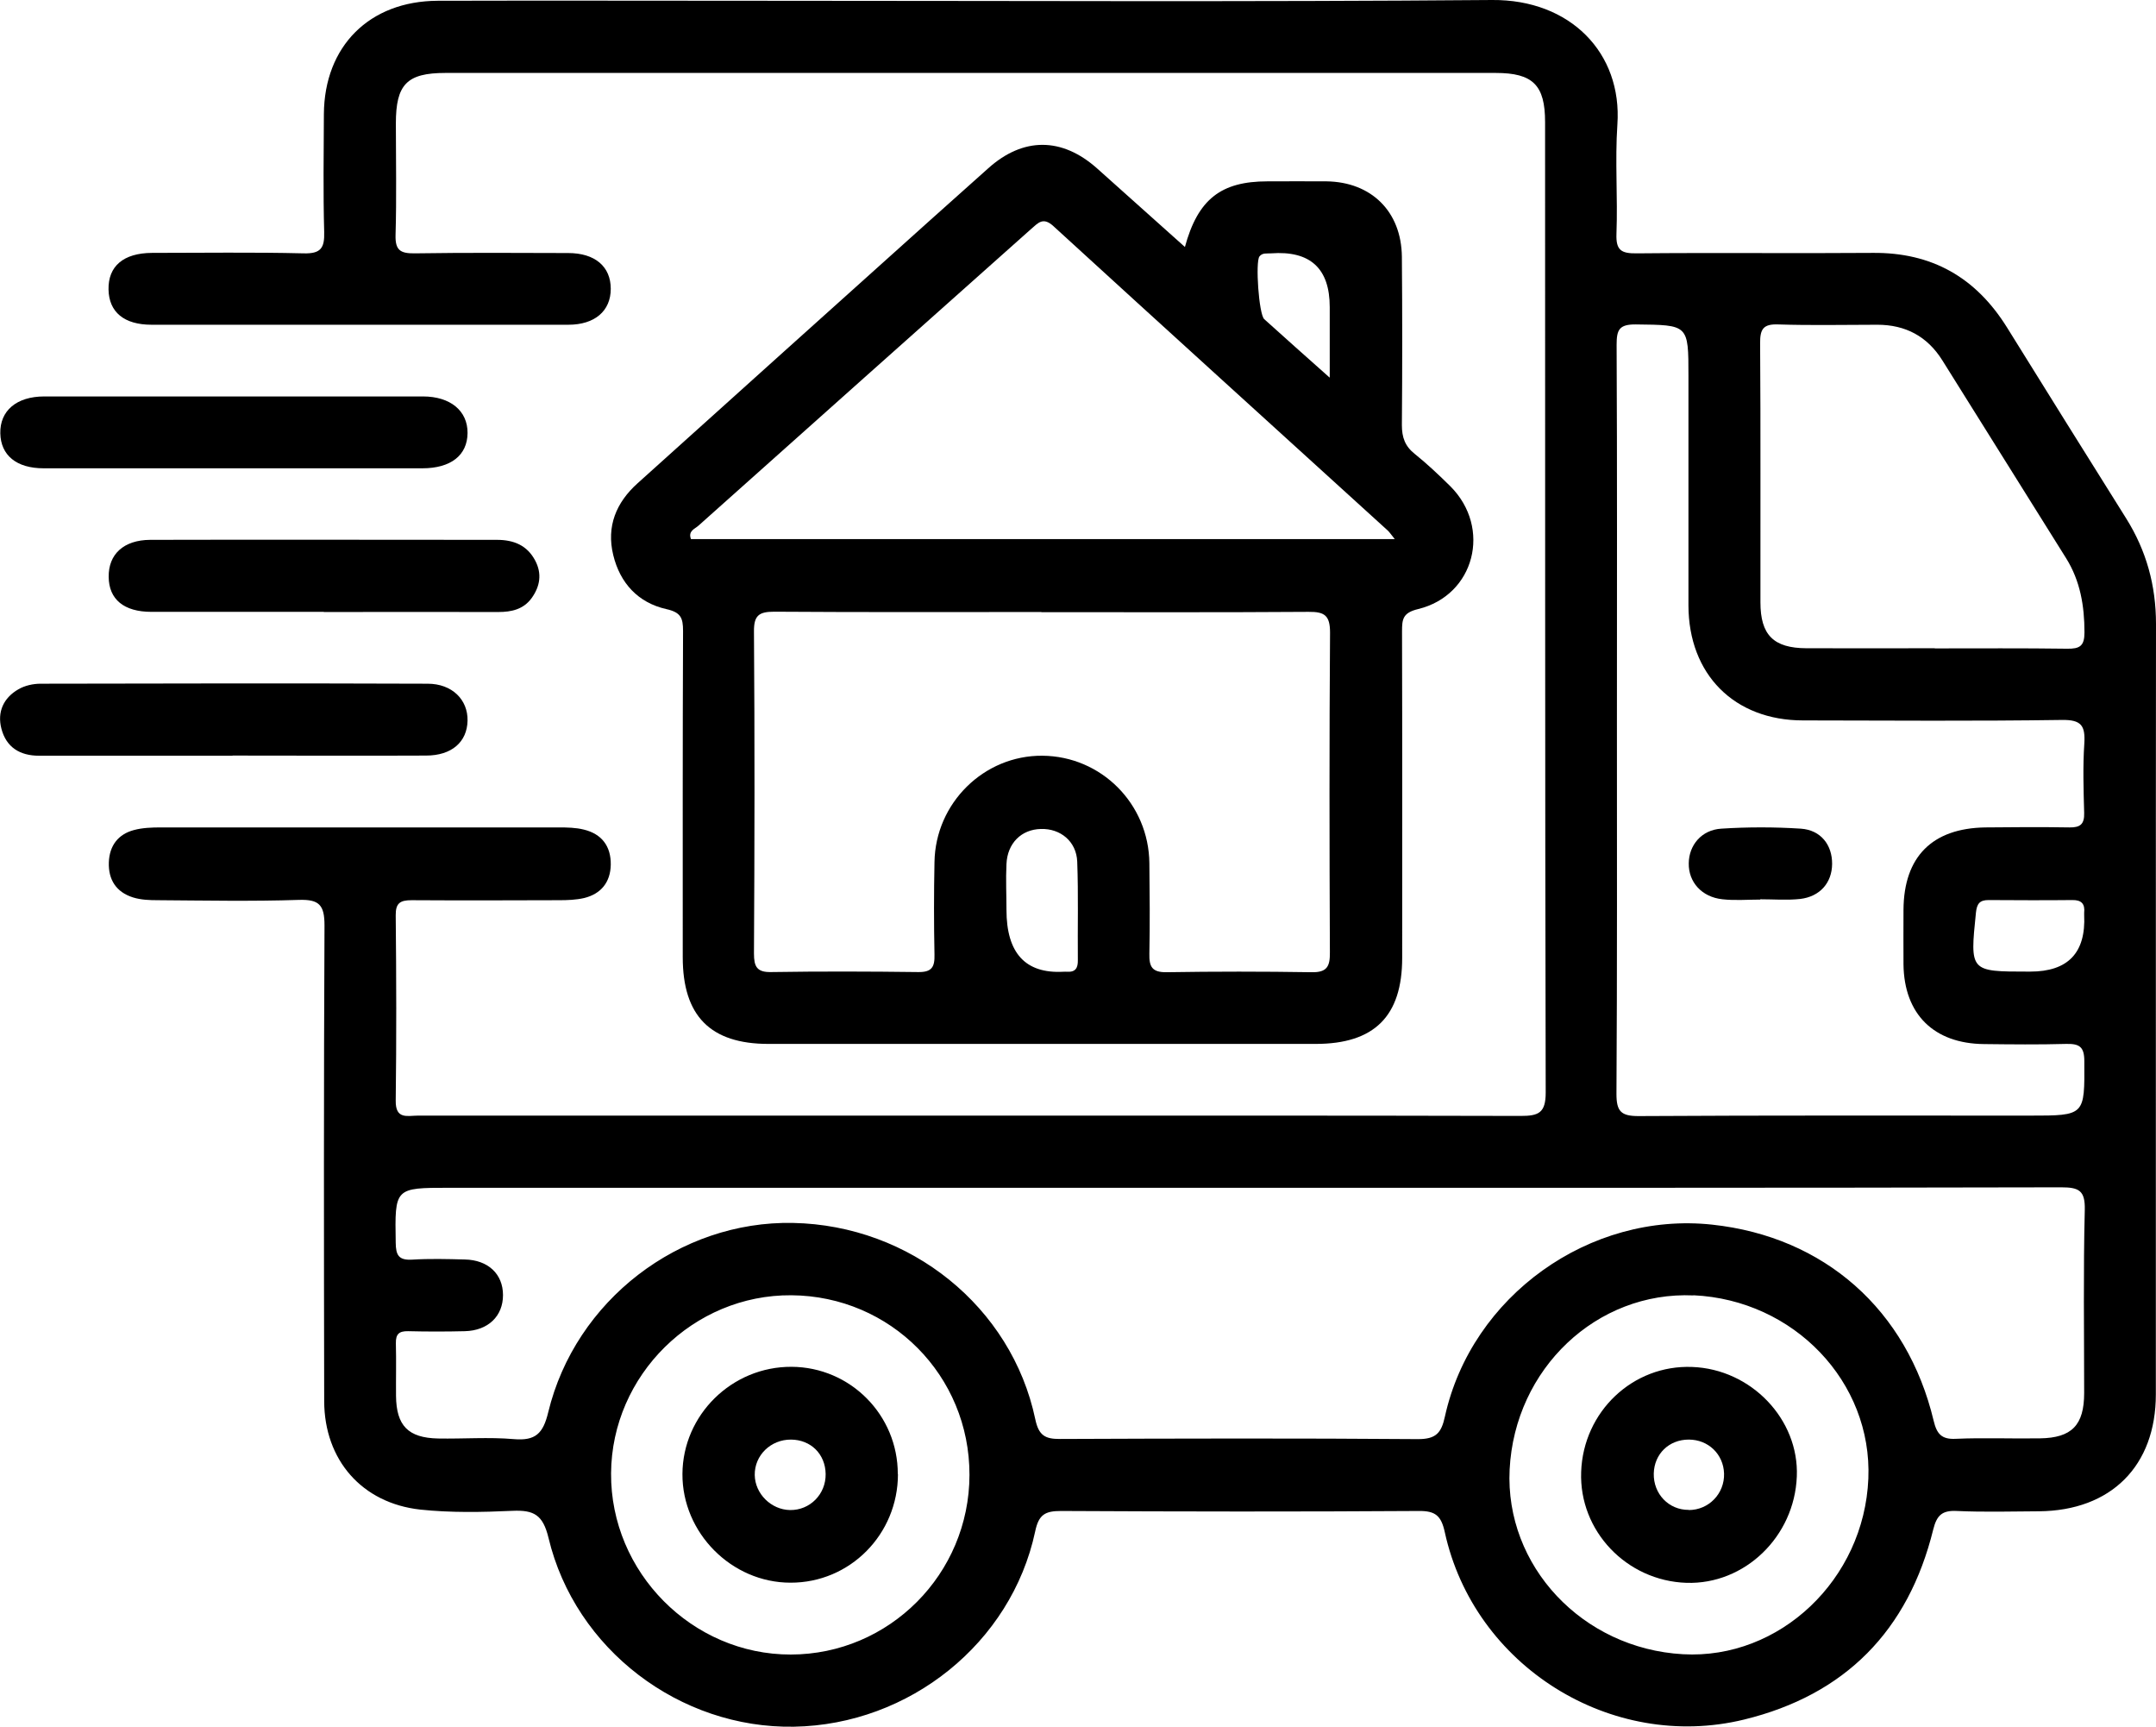 <?xml version="1.0" encoding="UTF-8"?> <svg xmlns="http://www.w3.org/2000/svg" id="_Слой_2" data-name="Слой 2" viewBox="0 0 139.26 111.5"><defs><style> .cls-1 { stroke-width: 0px; } </style></defs><g id="_Слой_1-2" data-name="Слой 1"><g id="lLKFpe"><g><path class="cls-1" d="m62.74,72.04c11.83,0,23.66-.01,35.48.02,1.15,0,1.62-.18,1.62-1.51-.05-20.89-.03-41.78-.04-62.67,0-2.38-.78-3.17-3.19-3.17-22.61,0-45.23,0-67.84,0-2.49,0-3.2.74-3.2,3.26,0,2.4.05,4.8-.02,7.2-.03.99.31,1.2,1.23,1.19,3.31-.05,6.62-.03,9.92-.02,1.73,0,2.75.87,2.75,2.31,0,1.43-1.03,2.32-2.74,2.32-8.97,0-17.95,0-26.92,0-1.77,0-2.75-.81-2.78-2.27-.03-1.51.96-2.36,2.81-2.37,3.26,0,6.53-.05,9.79.03,1.11.03,1.36-.34,1.33-1.38-.07-2.54-.03-5.07-.02-7.61.03-4.39,2.94-7.3,7.35-7.32,7.07-.02,14.14,0,21.21,0,15.63,0,31.27.08,46.9-.05,5.04-.04,8.41,3.41,8.09,8.04-.16,2.35.03,4.71-.06,7.07-.04,1.07.33,1.26,1.31,1.25,5.08-.05,10.15.01,15.23-.03,3.84-.04,6.68,1.59,8.69,4.82,2.55,4.11,5.12,8.22,7.69,12.32,1.31,2.09,1.93,4.34,1.93,6.82-.02,16.58,0,33.17-.01,49.75,0,4.62-2.89,7.51-7.55,7.55-1.77.01-3.54.06-5.3-.02-.96-.05-1.3.28-1.53,1.2-1.61,6.53-5.69,10.68-12.22,12.27-8.59,2.09-17.45-3.47-19.33-12.11-.23-1.05-.6-1.37-1.67-1.36-7.7.05-15.41.04-23.11,0-1.03,0-1.45.22-1.68,1.34-1.54,7.19-8.12,12.46-15.57,12.59-7.37.13-14.14-4.99-15.86-12.19-.36-1.49-.94-1.81-2.32-1.75-1.99.09-4,.13-5.97-.08-3.77-.42-6.19-3.21-6.2-7-.02-10.24-.03-20.48.02-30.72,0-1.32-.34-1.69-1.65-1.65-3.03.1-6.07.04-9.11.02-.54,0-1.1-.02-1.61-.18-1.08-.34-1.6-1.14-1.56-2.27.04-1.07.6-1.81,1.62-2.08.56-.15,1.16-.17,1.75-.17,8.56,0,17.13,0,25.69,0,.54,0,1.1.01,1.62.14,1.16.28,1.76,1.08,1.74,2.27-.02,1.12-.62,1.88-1.72,2.15-.52.12-1.08.14-1.62.14-3.17.01-6.34.02-9.52,0-.74,0-1.04.18-1.03.98.04,3.99.05,7.98,0,11.96-.02,1.24.76.97,1.44.97,11.92,0,23.84,0,35.75,0Zm17.38,4.66H29.02c-3.54,0-3.52,0-3.46,3.55.01.8.19,1.14,1.06,1.09,1.13-.07,2.26-.04,3.4-.01,1.51.03,2.47.94,2.47,2.3,0,1.36-.96,2.29-2.46,2.33-1.22.03-2.45.03-3.67,0-.59-.01-.8.19-.79.78.03,1.13,0,2.27.01,3.4.02,1.92.78,2.71,2.72,2.75,1.63.03,3.27-.1,4.89.04,1.4.12,1.89-.36,2.22-1.73,1.75-7.24,8.49-12.38,15.82-12.23,7.56.15,14.11,5.41,15.64,12.67.22,1.05.63,1.29,1.61,1.28,7.7-.03,15.4-.05,23.11.01,1.16,0,1.51-.39,1.74-1.46,1.72-7.79,9.36-13.24,17.26-12.39,7.25.78,12.6,5.5,14.31,12.67.2.83.5,1.21,1.43,1.16,1.81-.08,3.62,0,5.44-.03,2.05-.03,2.85-.85,2.85-2.93,0-3.94-.06-7.88.04-11.82.03-1.25-.37-1.46-1.52-1.46-17.67.04-35.34.03-53.01.03Zm24.32-30.25c0,8.06.02,16.13-.03,24.19,0,1.12.29,1.43,1.42,1.43,8.43-.05,16.85-.03,25.28-.03,3.58,0,3.54,0,3.52-3.52,0-.94-.33-1.13-1.18-1.11-1.77.05-3.53.03-5.3.01-3.24-.03-5.16-1.93-5.2-5.14-.01-1.18,0-2.36,0-3.53.02-3.42,1.85-5.27,5.29-5.32,1.81-.02,3.62-.03,5.44,0,.7.01.96-.22.94-.94-.04-1.49-.09-2.99.01-4.48.07-1.15-.19-1.54-1.45-1.52-5.57.08-11.15.04-16.72.03-4.44,0-7.39-2.97-7.4-7.42,0-4.94,0-9.88,0-14.81,0-3.35,0-3.3-3.4-3.34-1.08-.01-1.24.35-1.24,1.31.04,8.06.02,16.13.02,24.19Zm20.53-4.58c2.85,0,5.71-.02,8.56.02.8.01,1.11-.17,1.11-1.05,0-1.71-.27-3.33-1.19-4.8-2.66-4.26-5.33-8.51-7.99-12.77-.97-1.55-2.38-2.3-4.2-2.3-2.13,0-4.26.05-6.39-.02-.99-.04-1.19.31-1.18,1.23.04,5.57.01,11.14.02,16.71,0,2.12.85,2.96,2.97,2.97,2.76.01,5.53,0,8.29,0Zm-62.35,53.37c.01-6.41-5.09-11.55-11.5-11.6-6.33-.05-11.61,5.16-11.65,11.5-.04,6.39,5.24,11.71,11.61,11.7,6.36-.01,11.53-5.2,11.54-11.6Zm46.77-11.59c-6.25-.28-11.55,4.73-11.88,11.24-.31,6.23,4.7,11.57,11.2,11.93,6.24.35,11.7-4.82,11.97-11.34.26-6.24-4.8-11.54-11.3-11.84Zm21.75-20.91q3.66,0,3.48-3.66s0-.09,0-.14c.06-.56-.16-.83-.76-.82-1.81.02-3.62.01-5.42,0-.57,0-.75.24-.81.81-.39,3.81-.41,3.81,3.38,3.81.05,0,.09,0,.14,0Z"></path><path class="cls-1" d="m76.53,15.97c.84-3.11,2.34-4.26,5.34-4.26,1.27,0,2.54-.01,3.81,0,2.9.04,4.84,1.95,4.87,4.87.03,3.62.03,7.25,0,10.87,0,.79.2,1.36.83,1.86.81.65,1.57,1.37,2.31,2.1,2.67,2.68,1.57,7.03-2.09,7.92-1,.24-1.04.66-1.04,1.45.02,7.02.01,14.05.01,21.07,0,3.77-1.8,5.56-5.59,5.56-11.78,0-23.56,0-35.34,0-3.76,0-5.54-1.81-5.54-5.6,0-7.02-.01-14.05.02-21.07,0-.85-.15-1.2-1.09-1.41-1.81-.41-2.98-1.67-3.42-3.49-.45-1.85.19-3.39,1.57-4.63,6.29-5.67,12.6-11.33,18.9-16.99,1.25-1.12,2.5-2.23,3.75-3.35,2.26-2.03,4.77-2.02,7.05.02,1.85,1.66,3.7,3.31,5.68,5.08Zm-9.26,23.55c-5.75,0-11.5.02-17.26-.02-.99,0-1.32.24-1.31,1.28.05,6.93.04,13.86,0,20.79,0,.84.18,1.22,1.11,1.2,3.17-.05,6.34-.04,9.51,0,.87.01,1.06-.33,1.04-1.12-.04-1.99-.04-3.99,0-5.98.06-3.82,3.2-6.9,6.97-6.87,3.8.03,6.87,3.1,6.91,6.94.02,1.95.04,3.9,0,5.84-.02.84.17,1.21,1.1,1.2,3.12-.05,6.25-.05,9.38,0,1,.02,1.19-.38,1.18-1.28-.03-6.88-.04-13.77.01-20.65,0-1.12-.36-1.35-1.39-1.34-5.75.04-11.5.02-17.26.02Zm22.82-4.71c-.24-.29-.33-.44-.45-.55-7.2-6.55-14.41-13.08-21.59-19.65-.67-.62-.99-.22-1.44.17-7.16,6.38-14.33,12.76-21.49,19.16-.23.21-.69.34-.49.87h45.46Zm-25.08,23.94q0,4.19,3.66,4c.09,0,.18-.01.27,0,.54.03.69-.26.68-.75-.02-2.12.04-4.24-.04-6.36-.05-1.31-1.09-2.15-2.35-2.11-1.26.03-2.16.92-2.22,2.26-.05.99,0,1.99,0,2.98Zm20.88-34.38c0-1.77,0-3.16,0-4.54q0-3.75-3.79-3.47c-.26.02-.56-.05-.75.2-.27.35-.04,3.73.31,4.05,1.3,1.18,2.62,2.34,4.22,3.77Z"></path><path class="cls-1" d="m15.02,48.8c-4.17,0-8.33,0-12.5,0-1.24,0-2.12-.55-2.43-1.75-.28-1.08.14-1.99,1.1-2.54.41-.24.95-.36,1.43-.36,8.33-.02,16.67-.03,25,0,1.59,0,2.61,1.04,2.58,2.39-.03,1.37-1.02,2.25-2.68,2.25-4.17.02-8.33,0-12.5,0Z"></path><path class="cls-1" d="m15.18,30.24c-4.12,0-8.24,0-12.36,0-1.76,0-2.77-.84-2.8-2.26-.03-1.46,1.05-2.38,2.84-2.38,8.15,0,16.3,0,24.46,0,1.77,0,2.89.93,2.88,2.36-.01,1.44-1.08,2.28-2.92,2.28-4.03,0-8.06,0-12.09,0Z"></path><path class="cls-1" d="m20.91,39.51c-3.71,0-7.42,0-11.13,0-1.78,0-2.75-.81-2.76-2.26-.02-1.46.97-2.38,2.68-2.39,7.47-.02,14.94,0,22.4,0,1.08,0,1.95.35,2.47,1.34.45.85.31,1.67-.23,2.42-.53.73-1.3.9-2.15.9-3.76-.01-7.51,0-11.27,0Z"></path><path class="cls-1" d="m113.69,58.09c-.81,0-1.63.07-2.43-.02-1.34-.14-2.2-1.11-2.18-2.32.01-1.17.82-2.16,2.1-2.24,1.71-.11,3.43-.11,5.14,0,1.3.09,2.03,1.06,2.02,2.28-.01,1.21-.78,2.11-2.07,2.26-.85.09-1.71.02-2.57.02v.02Z"></path><path class="cls-1" d="m58,95.19c0,3.89-3.1,7.02-6.94,7.01-3.81,0-7-3.22-6.98-7.02.02-3.82,3.2-6.94,7.05-6.92,3.8.02,6.87,3.12,6.86,6.93Zm-6.9-2.23c-1.32-.01-2.37,1.02-2.35,2.29.02,1.21,1.06,2.24,2.28,2.26,1.28.02,2.32-1.02,2.3-2.33-.02-1.28-.95-2.21-2.24-2.22Z"></path><path class="cls-1" d="m102.13,95.04c.14-3.89,3.34-6.92,7.17-6.77,3.81.14,6.91,3.38,6.76,7.07-.15,3.89-3.37,6.99-7.13,6.87-3.88-.13-6.94-3.36-6.8-7.16Zm6.95,2.47c1.29,0,2.32-1.06,2.28-2.36-.04-1.25-1.02-2.19-2.28-2.19-1.28,0-2.23.93-2.26,2.19-.03,1.32.97,2.36,2.26,2.35Z"></path></g></g></g></svg> 